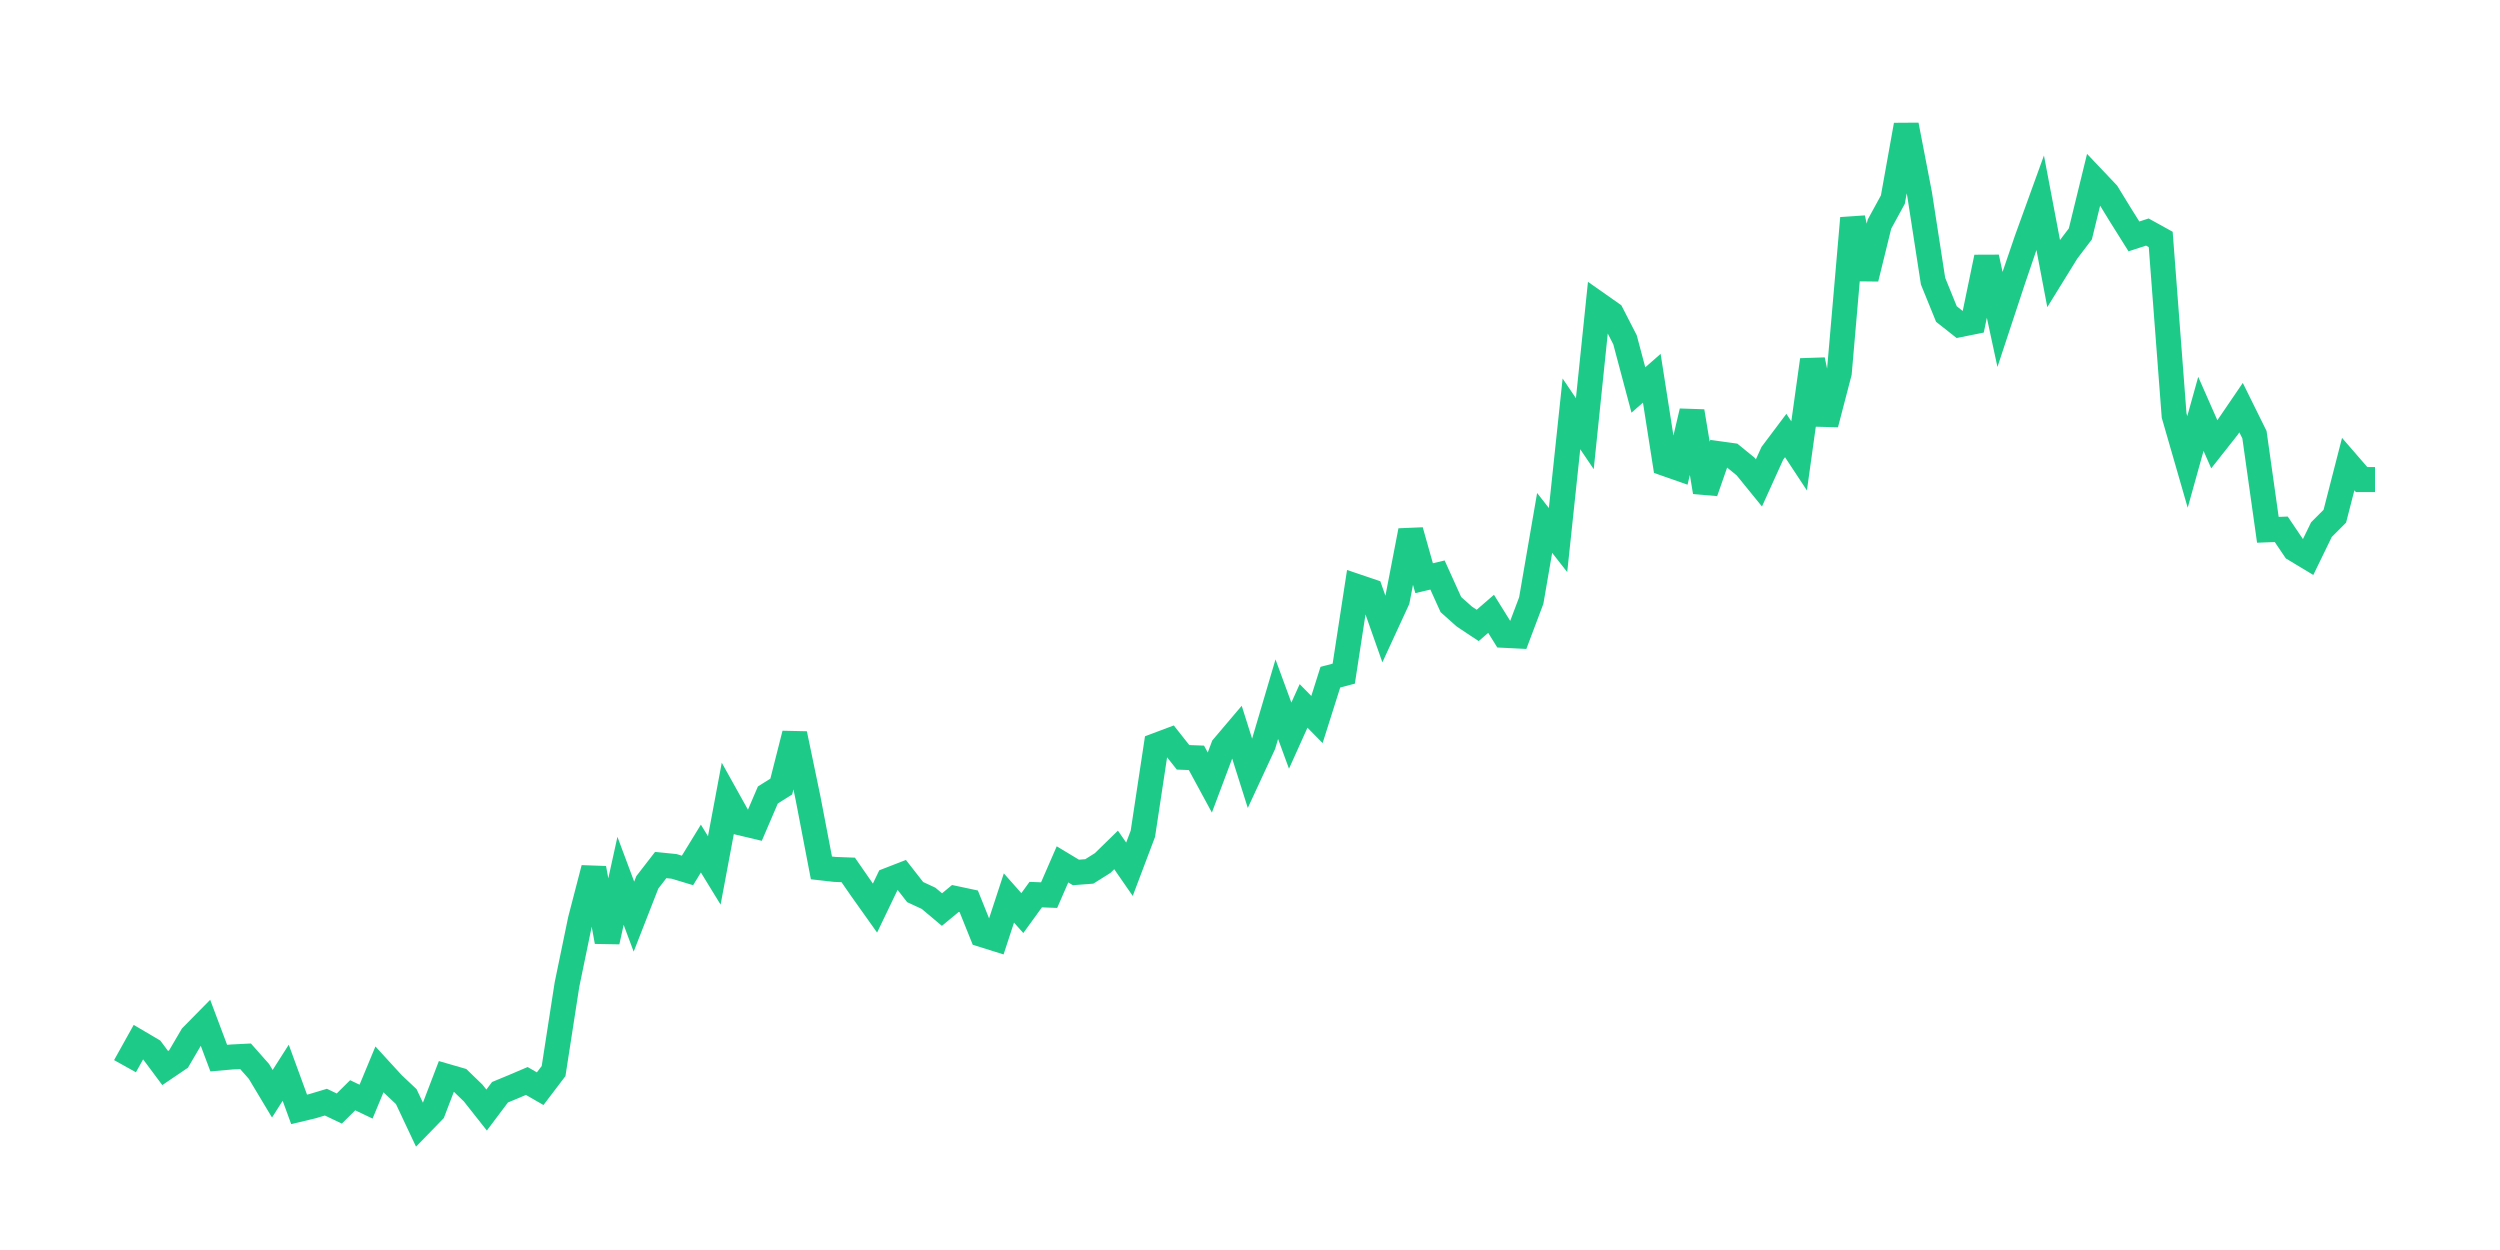 <svg xmlns="http://www.w3.org/2000/svg" width="200" height="100" viewBox="0 0 200 100">
  <path d="M10.0 85.295 L11.071 83.373 L12.143 84.004 L13.214 85.443 L14.286 84.717 L15.357 82.889 L16.429 81.8 L17.5 84.65 L18.571 84.556 L19.643 84.502 L20.714 85.712 L21.786 87.5 L22.857 85.819 L23.929 88.75 L25.0 88.494 L26.071 88.172 L27.143 88.683 L28.214 87.621 L29.286 88.131 L30.357 85.55 L31.429 86.72 L32.5 87.728 L33.571 90.0 L34.643 88.898 L35.714 86.101 L36.786 86.411 L37.857 87.446 L38.929 88.804 L40.0 87.379 L41.071 86.935 L42.143 86.478 L43.214 87.096 L44.286 85.685 L45.357 78.775 L46.429 73.586 L47.5 69.459 L48.571 75.334 L49.643 70.467 L50.714 73.331 L51.786 70.588 L52.857 69.203 L53.929 69.311 L55.0 69.634 L56.071 67.886 L57.143 69.634 L58.214 63.92 L59.286 65.843 L60.357 66.098 L61.429 63.598 L62.5 62.926 L63.571 58.704 L64.643 63.853 L65.714 69.432 L66.786 69.553 L67.857 69.593 L68.929 71.139 L70.0 72.645 L71.071 70.413 L72.143 69.997 L73.214 71.368 L74.286 71.865 L75.357 72.766 L76.429 71.879 L77.5 72.107 L78.571 74.769 L79.643 75.105 L80.714 71.838 L81.786 73.048 L82.857 71.569 L83.929 71.61 L85.0 69.15 L86.071 69.795 L87.143 69.714 L88.214 69.042 L89.286 67.994 L90.357 69.54 L91.429 66.703 L92.5 59.632 L93.571 59.229 L94.643 60.586 L95.714 60.627 L96.786 62.603 L97.857 59.753 L98.929 58.489 L100.0 61.877 L101.071 59.565 L102.143 55.935 L103.214 58.852 L104.286 56.473 L105.357 57.562 L106.429 54.174 L107.5 53.892 L108.571 46.928 L109.643 47.291 L110.714 50.329 L111.786 48.004 L112.857 42.452 L113.929 46.256 L115.0 46.001 L116.071 48.367 L117.143 49.321 L118.214 50.034 L119.286 49.106 L120.357 50.827 L121.429 50.881 L122.5 48.044 L123.571 41.833 L124.643 43.205 L125.714 33.109 L126.786 34.695 L127.857 24.344 L128.929 25.097 L130.0 27.18 L131.071 31.2 L132.143 30.259 L133.214 37.088 L134.286 37.464 L135.357 32.907 L136.429 39.36 L137.5 36.295 L138.571 36.443 L139.643 37.316 L140.714 38.634 L141.786 36.268 L142.857 34.843 L143.929 36.47 L145.0 28.793 L146.071 33.929 L147.143 29.815 L148.214 17.447 L149.286 22.287 L150.357 17.931 L151.429 15.969 L152.5 10.0 L153.571 15.552 L154.643 22.489 L155.714 25.124 L156.786 25.97 L157.857 25.755 L158.929 20.58 L160.0 25.554 L161.071 22.314 L162.143 19.168 L163.214 16.211 L164.286 21.857 L165.357 20.123 L166.429 18.711 L167.5 14.329 L168.571 15.458 L169.643 17.206 L170.714 18.913 L171.786 18.563 L172.857 19.155 L173.929 33.243 L175.0 36.953 L176.071 33.109 L177.143 35.542 L178.214 34.184 L179.286 32.611 L180.357 34.776 L181.429 42.384 L182.5 42.344 L183.571 43.93 L184.643 44.576 L185.714 42.371 L186.786 41.296 L187.857 37.128 L188.929 38.365 L190.0 38.365" fill="none" stroke="#1DCA88" stroke-width="2" />
</svg>